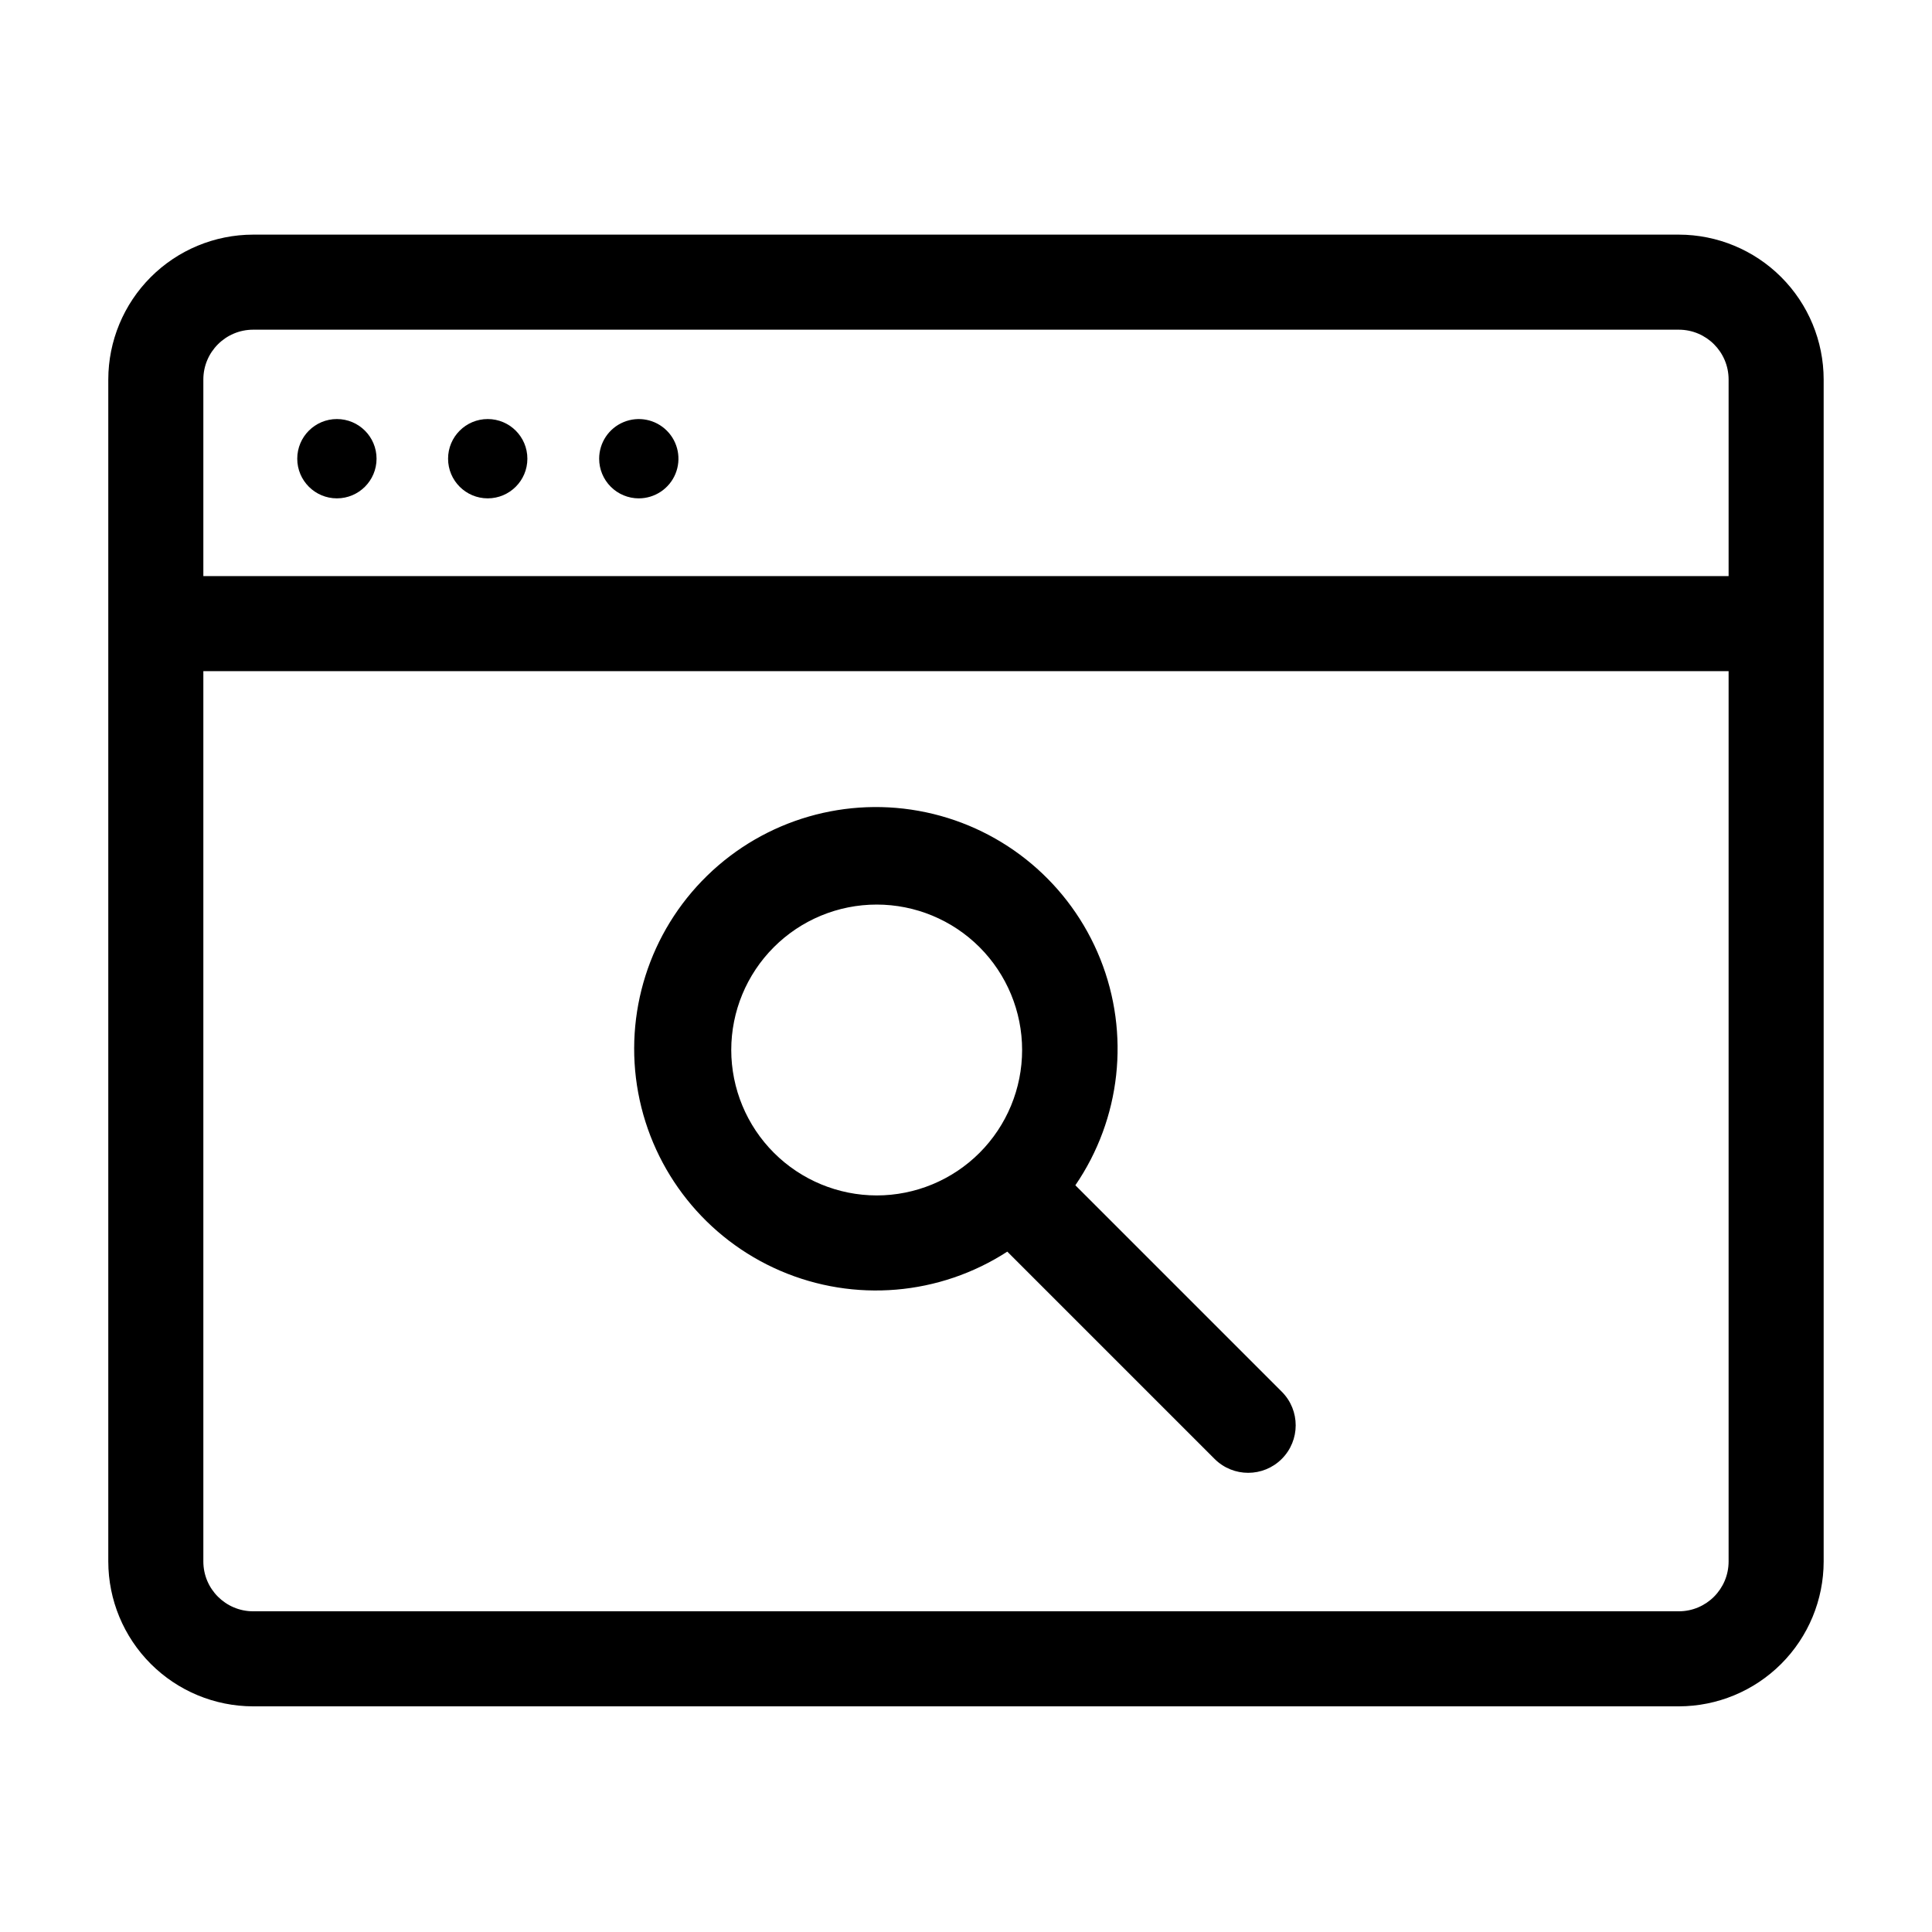 <?xml version="1.0" encoding="UTF-8"?>
<!-- The Best Svg Icon site in the world: iconSvg.co, Visit us! https://iconsvg.co -->
<svg fill="#000000" width="800px" height="800px" version="1.1" viewBox="144 144 512 512" xmlns="http://www.w3.org/2000/svg">
 <g>
  <path d="m588.91 206.18h-377.83c-10.176 0.012-19.93 4.059-27.125 11.254-7.195 7.195-11.246 16.949-11.258 27.125v313.26c0.012 10.176 4.062 19.93 11.258 27.125 7.195 7.195 16.949 11.242 27.125 11.254h377.83c10.172-0.012 19.93-4.059 27.125-11.254 7.195-7.195 11.242-16.949 11.254-27.125v-313.26c-0.012-10.176-4.059-19.93-11.254-27.125-7.195-7.195-16.953-11.242-27.125-11.254zm-377.83 25.191h377.83c7.277 0.008 13.18 5.906 13.188 13.188v52.109h-404.21v-52.109c0.008-7.281 5.91-13.18 13.191-13.188zm377.83 339.64h-377.83c-7.281-0.012-13.184-5.91-13.191-13.191v-235.96h404.21v235.96c-0.008 7.281-5.91 13.18-13.188 13.191z"/>
  <path d="m243.79 265.56c0 5.801-4.703 10.508-10.508 10.508-5.805 0-10.508-4.707-10.508-10.508 0-5.805 4.703-10.508 10.508-10.508 5.805 0 10.508 4.703 10.508 10.508"/>
  <path d="m283.76 265.56c0 5.801-4.707 10.508-10.508 10.508-5.805 0-10.508-4.707-10.508-10.508 0-5.805 4.703-10.508 10.508-10.508 5.801 0 10.508 4.703 10.508 10.508"/>
  <path d="m313.29 276.07c4.25-0.004 8.082-2.562 9.707-6.488s0.727-8.445-2.277-11.449c-3.008-3.008-7.527-3.906-11.453-2.277-3.926 1.625-6.484 5.457-6.484 9.707 0 2.785 1.105 5.457 3.078 7.43 1.969 1.969 4.641 3.078 7.43 3.078z"/>
  <path d="m428.98 458.11c12.078-17.645 14.551-40.152 6.598-60s-25.285-34.422-46.203-38.848-42.668 1.879-57.977 16.809c-15.309 14.926-22.16 36.508-18.266 57.531 3.894 21.023 18.023 38.719 37.664 47.172 19.641 8.453 42.203 6.547 60.148-5.078l54.953 54.953c4.922 4.894 12.875 4.883 17.785-0.023 4.91-4.91 4.922-12.867 0.023-17.789zm-91.191-35.852c0-10.219 4.062-20.023 11.289-27.25 7.227-7.231 17.031-11.289 27.25-11.289 10.223 0 20.027 4.059 27.254 11.285 7.227 7.231 11.289 17.031 11.289 27.254 0 10.223-4.059 20.023-11.285 27.254-7.227 7.227-17.031 11.289-27.254 11.289-10.219-0.012-20.016-4.078-27.238-11.301-7.227-7.227-11.293-17.023-11.305-27.242z"/>
 </g>
</svg>